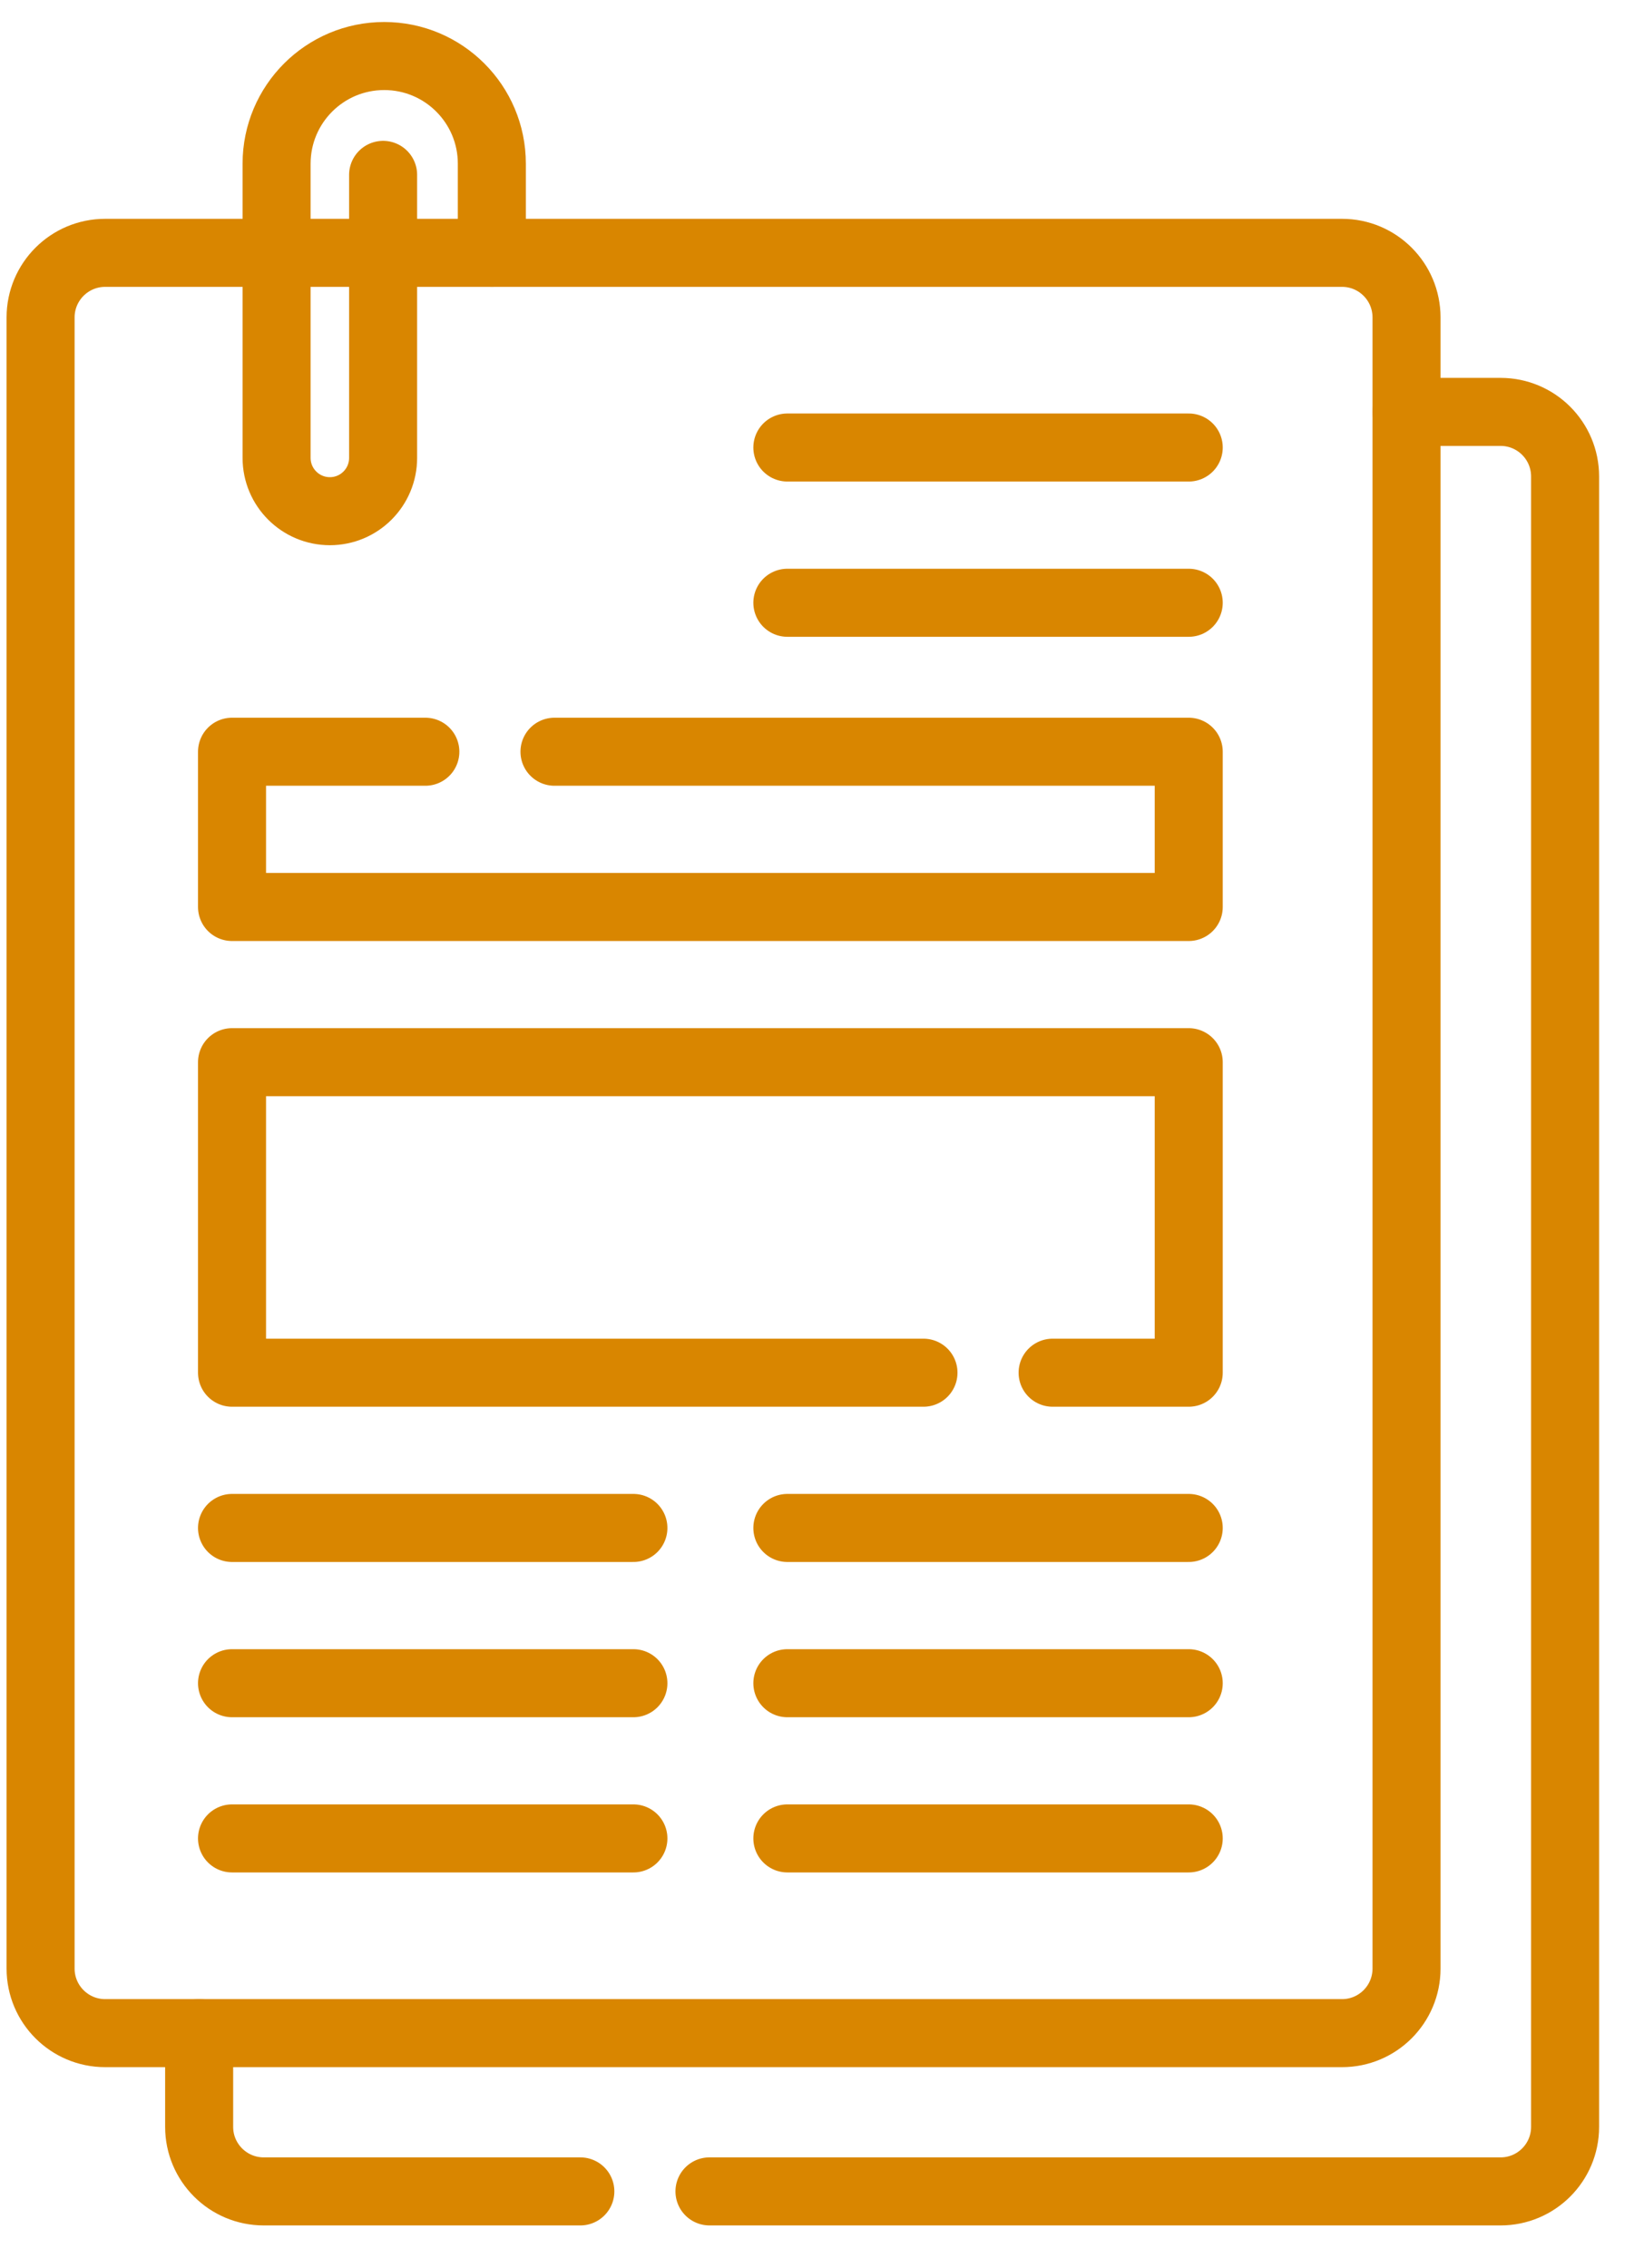 <?xml version="1.0" encoding="UTF-8"?> <svg xmlns="http://www.w3.org/2000/svg" width="29" height="40" viewBox="0 0 29 40" fill="none"><path d="M23.673 35.855H1.855C1.226 35.855 0.716 35.345 0.716 34.716V5.598C0.716 4.969 1.226 4.459 1.855 4.459H23.673C24.302 4.459 24.811 4.969 24.811 5.598V34.716C24.811 35.345 24.302 35.855 23.673 35.855Z" stroke="#D98600" stroke-width="1.2" stroke-miterlimit="10" stroke-linecap="round" stroke-linejoin="round"></path><path d="M12.515 38.646H26.47C27.099 38.646 27.608 38.136 27.608 37.508V8.403C27.608 7.774 27.099 7.264 26.47 7.264H24.812M3.513 35.855V37.508C3.513 38.136 4.023 38.646 4.652 38.646H10.237M13.889 26.946H20.969M13.889 29.684H20.969M13.889 7.892H20.969M13.889 10.63H20.969M13.889 32.421H20.969M4.093 26.946H11.173M4.093 29.684H11.173M4.093 32.421H11.173" stroke="#D98600" stroke-width="1.2" stroke-miterlimit="10" stroke-linecap="round" stroke-linejoin="round"></path><path d="M16.29 24.208H4.093V18.732H20.969V24.208H18.568M9.781 13.257H20.969V15.995H4.093V13.257H7.503M6.758 3.084V8.075C6.758 8.594 6.338 9.015 5.819 9.015C5.3 9.015 4.879 8.594 4.879 8.075V2.887C4.879 1.838 5.729 0.988 6.778 0.988C7.826 0.988 8.676 1.838 8.676 2.887V4.459" stroke="#D98600" stroke-width="1.2" stroke-miterlimit="10" stroke-linecap="round" stroke-linejoin="round"></path></svg> 